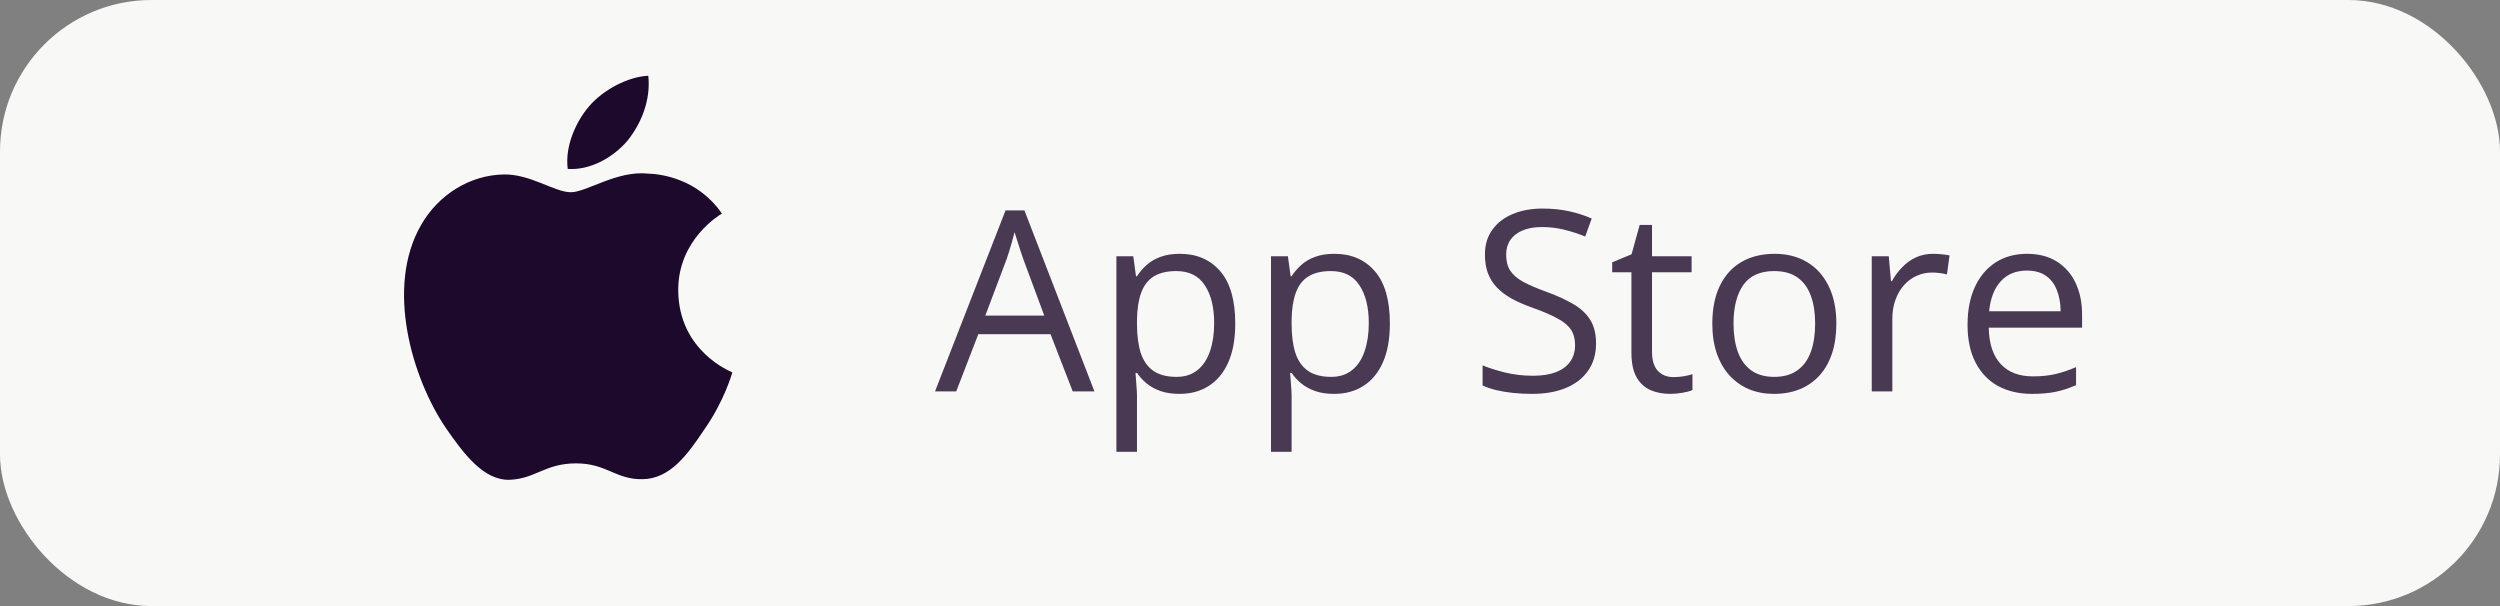 <svg width="198" height="48" viewBox="0 0 198 48" fill="none" xmlns="http://www.w3.org/2000/svg">
<rect x="0" y="0" width="198" height="48" fill="#808080" stroke="none"/>
<rect width="198" height="48" rx="12" fill="#F8F8F7"/>
<path opacity="0.8" d="M84.961 31L83.203 26.469H77.481L75.732 31H74.053L79.639 16.664H81.133L86.68 31H84.961ZM82.705 24.994L81.035 20.492C80.996 20.375 80.931 20.183 80.84 19.916C80.755 19.649 80.667 19.372 80.576 19.086C80.485 18.799 80.41 18.568 80.352 18.393C80.287 18.66 80.215 18.926 80.137 19.193C80.065 19.454 79.993 19.698 79.922 19.926C79.85 20.147 79.788 20.336 79.736 20.492L78.037 24.994H82.705ZM93.447 20.102C94.782 20.102 95.846 20.561 96.641 21.479C97.435 22.396 97.832 23.777 97.832 25.619C97.832 26.837 97.65 27.859 97.285 28.686C96.921 29.512 96.406 30.137 95.742 30.561C95.085 30.984 94.307 31.195 93.408 31.195C92.842 31.195 92.344 31.12 91.914 30.971C91.484 30.821 91.117 30.619 90.811 30.365C90.505 30.111 90.251 29.835 90.049 29.535H89.932C89.951 29.789 89.974 30.095 90 30.453C90.033 30.811 90.049 31.124 90.049 31.391V35.785H88.418V20.297H89.756L89.971 21.879H90.049C90.257 21.553 90.511 21.257 90.811 20.99C91.11 20.717 91.475 20.502 91.904 20.346C92.341 20.183 92.855 20.102 93.447 20.102ZM93.164 21.469C92.422 21.469 91.823 21.612 91.367 21.898C90.918 22.185 90.589 22.615 90.381 23.188C90.172 23.754 90.062 24.467 90.049 25.326V25.639C90.049 26.544 90.147 27.309 90.342 27.934C90.544 28.559 90.872 29.034 91.328 29.359C91.79 29.685 92.409 29.848 93.184 29.848C93.848 29.848 94.401 29.669 94.844 29.311C95.287 28.953 95.615 28.454 95.83 27.816C96.051 27.172 96.162 26.433 96.162 25.6C96.162 24.337 95.915 23.334 95.42 22.592C94.932 21.843 94.18 21.469 93.164 21.469ZM105.693 20.102C107.028 20.102 108.092 20.561 108.887 21.479C109.681 22.396 110.078 23.777 110.078 25.619C110.078 26.837 109.896 27.859 109.531 28.686C109.167 29.512 108.652 30.137 107.988 30.561C107.331 30.984 106.553 31.195 105.654 31.195C105.088 31.195 104.59 31.12 104.16 30.971C103.73 30.821 103.363 30.619 103.057 30.365C102.751 30.111 102.497 29.835 102.295 29.535H102.178C102.197 29.789 102.22 30.095 102.246 30.453C102.279 30.811 102.295 31.124 102.295 31.391V35.785H100.664V20.297H102.002L102.217 21.879H102.295C102.503 21.553 102.757 21.257 103.057 20.99C103.356 20.717 103.721 20.502 104.15 20.346C104.587 20.183 105.101 20.102 105.693 20.102ZM105.41 21.469C104.668 21.469 104.069 21.612 103.613 21.898C103.164 22.185 102.835 22.615 102.627 23.188C102.419 23.754 102.308 24.467 102.295 25.326V25.639C102.295 26.544 102.393 27.309 102.588 27.934C102.79 28.559 103.118 29.034 103.574 29.359C104.036 29.685 104.655 29.848 105.43 29.848C106.094 29.848 106.647 29.669 107.09 29.311C107.533 28.953 107.861 28.454 108.076 27.816C108.298 27.172 108.408 26.433 108.408 25.6C108.408 24.337 108.161 23.334 107.666 22.592C107.178 21.843 106.426 21.469 105.41 21.469ZM126.406 27.201C126.406 28.047 126.195 28.77 125.771 29.369C125.355 29.962 124.769 30.414 124.014 30.727C123.258 31.039 122.37 31.195 121.348 31.195C120.807 31.195 120.296 31.169 119.814 31.117C119.333 31.065 118.89 30.99 118.486 30.893C118.083 30.795 117.728 30.674 117.422 30.531V28.939C117.91 29.141 118.506 29.33 119.209 29.506C119.912 29.675 120.648 29.76 121.416 29.76C122.132 29.76 122.738 29.665 123.232 29.477C123.727 29.281 124.102 29.005 124.355 28.646C124.616 28.282 124.746 27.846 124.746 27.338C124.746 26.85 124.639 26.443 124.424 26.117C124.209 25.785 123.851 25.486 123.35 25.219C122.855 24.945 122.178 24.656 121.318 24.35C120.713 24.135 120.179 23.9 119.717 23.646C119.255 23.386 118.867 23.093 118.555 22.768C118.242 22.442 118.005 22.064 117.842 21.635C117.686 21.205 117.607 20.713 117.607 20.16C117.607 19.398 117.799 18.747 118.184 18.207C118.574 17.66 119.111 17.244 119.795 16.957C120.485 16.664 121.276 16.518 122.168 16.518C122.93 16.518 123.633 16.589 124.277 16.732C124.928 16.876 125.524 17.068 126.064 17.309L125.547 18.734C125.033 18.52 124.486 18.34 123.906 18.197C123.333 18.054 122.741 17.982 122.129 17.982C121.517 17.982 120.999 18.074 120.576 18.256C120.16 18.432 119.84 18.682 119.619 19.008C119.398 19.333 119.287 19.721 119.287 20.17C119.287 20.671 119.391 21.088 119.6 21.42C119.814 21.752 120.153 22.048 120.615 22.309C121.084 22.562 121.702 22.829 122.471 23.109C123.311 23.415 124.023 23.741 124.609 24.086C125.195 24.424 125.641 24.841 125.947 25.336C126.253 25.824 126.406 26.446 126.406 27.201ZM132.539 29.867C132.806 29.867 133.079 29.844 133.359 29.799C133.639 29.753 133.867 29.698 134.043 29.633V30.893C133.854 30.977 133.59 31.049 133.252 31.107C132.92 31.166 132.594 31.195 132.275 31.195C131.709 31.195 131.195 31.098 130.732 30.902C130.27 30.701 129.899 30.362 129.619 29.887C129.346 29.412 129.209 28.754 129.209 27.914V21.566H127.686V20.775L129.219 20.141L129.863 17.816H130.84V20.297H133.975V21.566H130.84V27.865C130.84 28.536 130.993 29.037 131.299 29.369C131.611 29.701 132.025 29.867 132.539 29.867ZM145.439 25.629C145.439 26.508 145.326 27.292 145.098 27.982C144.87 28.672 144.541 29.255 144.111 29.73C143.682 30.206 143.161 30.57 142.549 30.824C141.943 31.072 141.257 31.195 140.488 31.195C139.772 31.195 139.115 31.072 138.516 30.824C137.923 30.57 137.409 30.206 136.973 29.73C136.543 29.255 136.208 28.672 135.967 27.982C135.732 27.292 135.615 26.508 135.615 25.629C135.615 24.457 135.814 23.461 136.211 22.641C136.608 21.814 137.174 21.186 137.91 20.756C138.652 20.32 139.535 20.102 140.557 20.102C141.533 20.102 142.386 20.32 143.115 20.756C143.851 21.192 144.421 21.824 144.824 22.65C145.234 23.471 145.439 24.463 145.439 25.629ZM137.295 25.629C137.295 26.488 137.409 27.234 137.637 27.865C137.865 28.497 138.216 28.985 138.691 29.33C139.167 29.675 139.779 29.848 140.527 29.848C141.27 29.848 141.878 29.675 142.354 29.33C142.835 28.985 143.19 28.497 143.418 27.865C143.646 27.234 143.76 26.488 143.76 25.629C143.76 24.776 143.646 24.04 143.418 23.422C143.19 22.797 142.839 22.315 142.363 21.977C141.888 21.638 141.273 21.469 140.518 21.469C139.404 21.469 138.587 21.837 138.066 22.572C137.552 23.308 137.295 24.327 137.295 25.629ZM153.105 20.102C153.32 20.102 153.545 20.115 153.779 20.141C154.014 20.16 154.222 20.189 154.404 20.229L154.199 21.732C154.023 21.687 153.828 21.651 153.613 21.625C153.398 21.599 153.197 21.586 153.008 21.586C152.578 21.586 152.171 21.674 151.787 21.85C151.41 22.019 151.077 22.266 150.791 22.592C150.505 22.911 150.28 23.298 150.117 23.754C149.954 24.203 149.873 24.704 149.873 25.258V31H148.242V20.297H149.59L149.766 22.27H149.834C150.055 21.872 150.322 21.511 150.635 21.186C150.947 20.854 151.309 20.59 151.719 20.395C152.135 20.199 152.598 20.102 153.105 20.102ZM160.547 20.102C161.458 20.102 162.24 20.303 162.891 20.707C163.542 21.111 164.04 21.677 164.385 22.406C164.73 23.129 164.902 23.975 164.902 24.945V25.951H157.51C157.529 27.208 157.842 28.165 158.447 28.822C159.053 29.48 159.906 29.809 161.006 29.809C161.683 29.809 162.282 29.747 162.803 29.623C163.324 29.499 163.864 29.317 164.424 29.076V30.502C163.883 30.743 163.346 30.919 162.812 31.029C162.285 31.14 161.66 31.195 160.938 31.195C159.909 31.195 159.01 30.987 158.242 30.57C157.48 30.147 156.888 29.529 156.465 28.715C156.042 27.901 155.83 26.905 155.83 25.727C155.83 24.574 156.022 23.578 156.406 22.738C156.797 21.892 157.344 21.241 158.047 20.785C158.757 20.329 159.59 20.102 160.547 20.102ZM160.527 21.43C159.661 21.43 158.971 21.713 158.457 22.279C157.943 22.846 157.637 23.637 157.539 24.652H163.203C163.197 24.014 163.096 23.454 162.9 22.973C162.712 22.484 162.422 22.107 162.031 21.84C161.641 21.566 161.139 21.43 160.527 21.43Z" fill="#1D092B"/>
<path d="M53.716 23.014C53.682 18.974 57.02 17.004 57.175 16.916C55.283 14.155 52.351 13.776 51.317 13.749C48.85 13.492 46.465 15.225 45.208 15.225C43.931 15.225 41.998 13.776 39.91 13.817C37.227 13.857 34.72 15.414 33.348 17.823C30.51 22.744 32.625 29.971 35.348 33.951C36.707 35.9 38.295 38.073 40.376 37.998C42.41 37.917 43.174 36.699 45.627 36.699C48.059 36.699 48.776 37.998 50.898 37.951C53.08 37.917 54.459 35.995 55.77 34.032C57.344 31.799 57.973 29.599 58 29.491C57.946 29.457 53.756 27.853 53.716 23.014ZM49.708 11.13C50.803 9.756 51.553 7.895 51.344 6C49.762 6.068 47.776 7.096 46.64 8.436C45.633 9.621 44.728 11.556 44.965 13.377C46.735 13.505 48.566 12.477 49.708 11.13Z" fill="#1D092B"/>
</svg>
